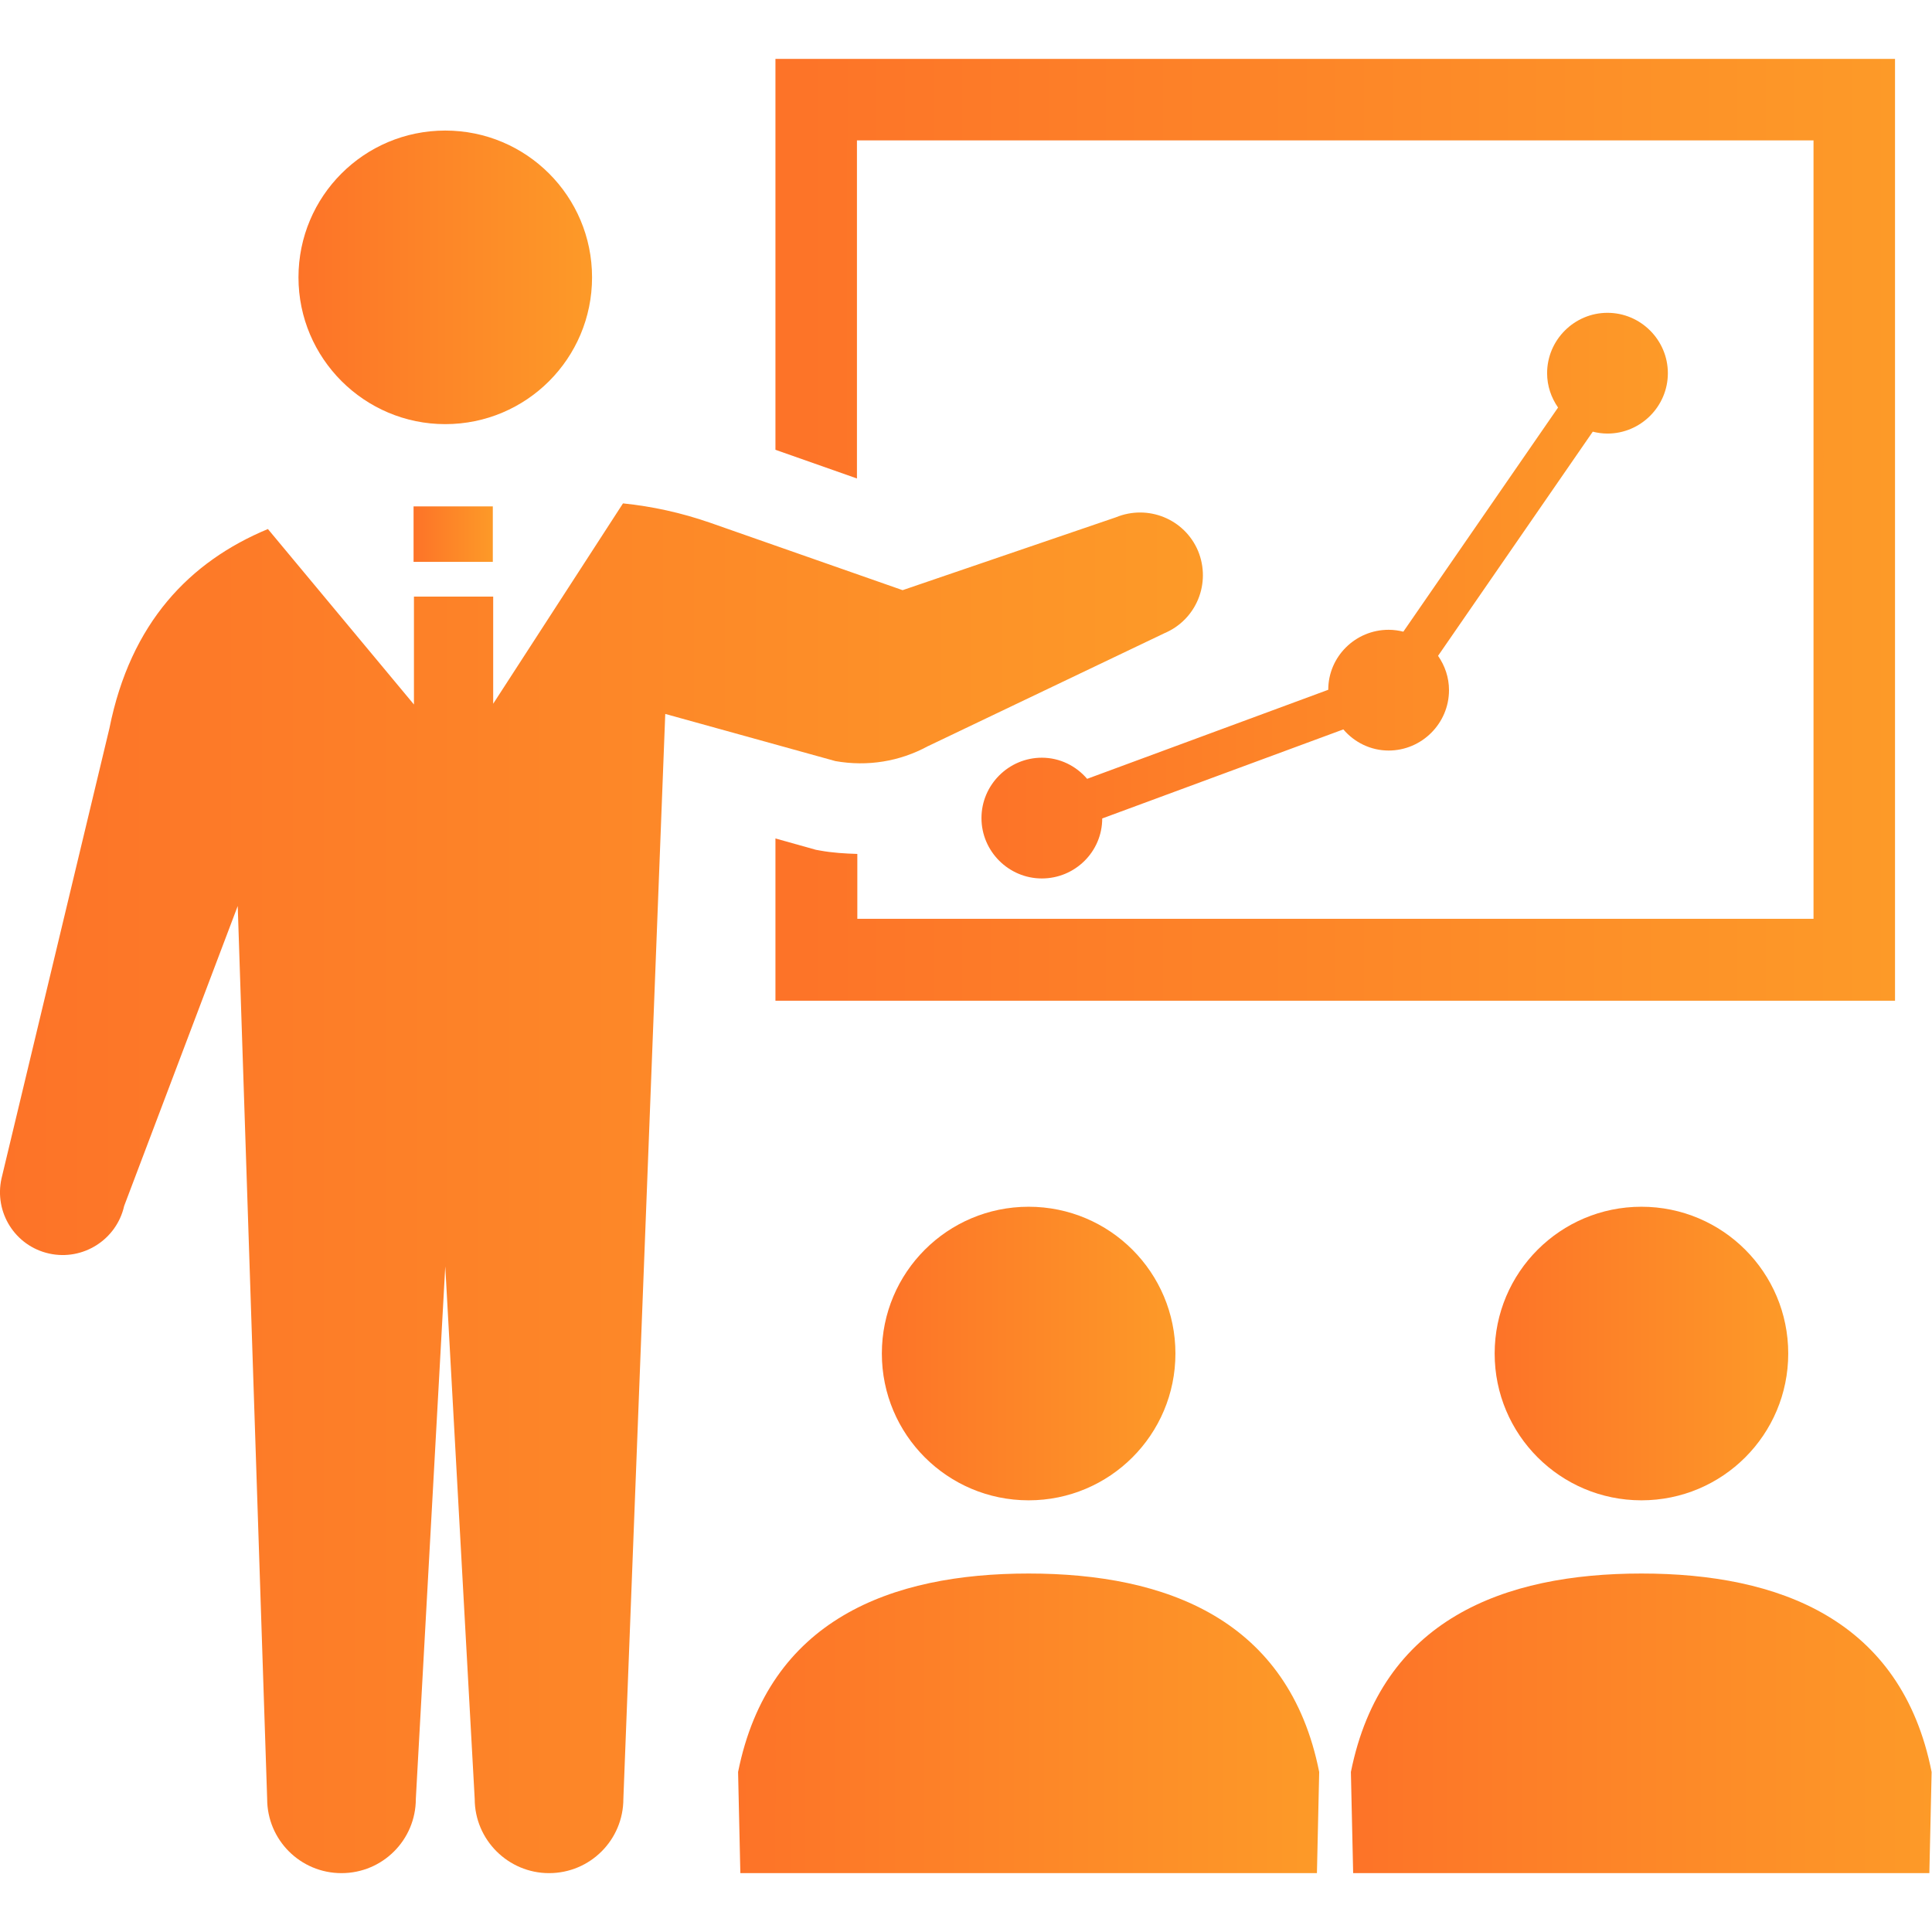 <svg xmlns="http://www.w3.org/2000/svg" xmlns:xlink="http://www.w3.org/1999/xlink" id="_x32_" x="0px" y="0px" viewBox="0 0 512 512" style="enable-background:new 0 0 512 512;" xml:space="preserve"><style type="text/css">	.st0{fill:url(#SVGID_1_);}	.st1{fill:url(#SVGID_00000111180076046333903220000002324119333203047297_);}	.st2{fill:url(#SVGID_00000017497667364808484010000010450310130371514780_);}	.st3{fill:url(#SVGID_00000021105191311060018850000014901401710217714347_);}	.st4{fill:url(#SVGID_00000100355222212523714180000005124809750404296878_);}	.st5{fill:url(#SVGID_00000083778285355263632460000006310845840819400069_);}	.st6{fill:url(#SVGID_00000183212668716860658550000001114164038586678921_);}	.st7{fill:url(#SVGID_00000113328268398464860530000003142417595613881780_);}	.st8{fill:url(#SVGID_00000083065592257066840780000014455918279303028925_);}</style><g>	<linearGradient id="SVGID_1_" gradientUnits="userSpaceOnUse" x1="79.126" y1="73.472" x2="156.956" y2="73.472">		<stop offset="6.458747e-07" style="stop-color:#FD7328"></stop>		<stop offset="1" style="stop-color:#FD9A28"></stop>	</linearGradient>	<path class="st0" d="M118,112.4c21.5,0,38.9-17.4,38.9-38.9c0-21.5-17.4-38.9-38.9-38.9c-21.5,0-38.9,17.4-38.9,38.9  C79.1,95,96.6,112.4,118,112.4z"></path>			<linearGradient id="SVGID_00000028320523313142603370000016669287988643710895_" gradientUnits="userSpaceOnUse" x1="205.536" y1="140.321" x2="502.245" y2="140.321">		<stop offset="6.458747e-07" style="stop-color:#FD7328"></stop>		<stop offset="1" style="stop-color:#FD9A28"></stop>	</linearGradient>	<path style="fill:url(#SVGID_00000028320523313142603370000016669287988643710895_);" d="M227.2,37.2h253.4v206.3H227.2v-17.2  c-3.3-0.1-6.6-0.3-9.9-0.9l-1.1-0.2l-10.7-3v43h296.7v-10.8V15.6H205.5v103.6l21.6,7.6V37.2z"></path>			<linearGradient id="SVGID_00000068654558209301262770000013784343892186650253_" gradientUnits="userSpaceOnUse" x1="233.724" y1="358.683" x2="311.554" y2="358.683">		<stop offset="6.458747e-07" style="stop-color:#FD7328"></stop>		<stop offset="1" style="stop-color:#FD9A28"></stop>	</linearGradient>	<path style="fill:url(#SVGID_00000068654558209301262770000013784343892186650253_);" d="M233.7,358.7c0,21.5,17.4,38.9,38.9,38.9  c21.5,0,38.9-17.4,38.9-38.9c0-21.5-17.4-38.9-38.9-38.9C251.1,319.8,233.7,337.2,233.7,358.7z"></path>			<linearGradient id="SVGID_00000073684550009563695180000008076326055596466363_" gradientUnits="userSpaceOnUse" x1="195.641" y1="456.746" x2="349.638" y2="456.746">		<stop offset="6.458747e-07" style="stop-color:#FD7328"></stop>		<stop offset="1" style="stop-color:#FD9A28"></stop>	</linearGradient>	<path style="fill:url(#SVGID_00000073684550009563695180000008076326055596466363_);" d="M272.6,417c-36.5,0-68.9,12.2-77,52.6  l0.6,26.8H349l0.6-26.8C341.6,429.2,309.1,417,272.6,417z"></path>			<linearGradient id="SVGID_00000084507690914717369600000000958572434923678113_" gradientUnits="userSpaceOnUse" x1="396.079" y1="358.683" x2="473.909" y2="358.683">		<stop offset="6.458747e-07" style="stop-color:#FD7328"></stop>		<stop offset="1" style="stop-color:#FD9A28"></stop>	</linearGradient>	<path style="fill:url(#SVGID_00000084507690914717369600000000958572434923678113_);" d="M396.1,358.7c0,21.5,17.4,38.9,38.9,38.9  c21.5,0,38.9-17.4,38.9-38.9c0-21.5-17.4-38.9-38.9-38.9C413.5,319.8,396.1,337.2,396.1,358.7z"></path>			<linearGradient id="SVGID_00000065048841698380741120000016929310793371124865_" gradientUnits="userSpaceOnUse" x1="357.995" y1="456.746" x2="512" y2="456.746">		<stop offset="6.458747e-07" style="stop-color:#FD7328"></stop>		<stop offset="1" style="stop-color:#FD9A28"></stop>	</linearGradient>	<path style="fill:url(#SVGID_00000065048841698380741120000016929310793371124865_);" d="M435,417c-36.5,0-68.9,12.2-77,52.6  l0.6,26.8h152.7l0.6-26.8C503.9,429.2,471.5,417,435,417z"></path>			<linearGradient id="SVGID_00000011716693053098834380000015529261659333973944_" gradientUnits="userSpaceOnUse" x1="260.067" y1="157.871" x2="442.018" y2="157.871">		<stop offset="6.458747e-07" style="stop-color:#FD7328"></stop>		<stop offset="1" style="stop-color:#FD9A28"></stop>	</linearGradient>	<path style="fill:url(#SVGID_00000011716693053098834380000015529261659333973944_);" d="M368,166.9c-8.8,0-16,7.1-16,15.9  l-63.9,23.6c-2.9-3.4-7.2-5.6-12-5.6c-8.8,0-16,7.2-16,16s7.2,16,16,16c8.8,0,16-7.1,16-15.9l63.9-23.6c2.9,3.4,7.2,5.6,12,5.6  c8.8,0,16-7.2,16-16c0-3.4-1.1-6.5-2.9-9.1l41-59.4c1.2,0.3,2.5,0.5,3.9,0.5c8.8,0,16-7.2,16-16s-7.2-16-16-16c-8.8,0-16,7.2-16,16  c0,3.4,1.1,6.5,2.9,9.1l-41,59.4C370.7,167.1,369.4,166.9,368,166.9z"></path>			<linearGradient id="SVGID_00000114767907035254006060000007444689446372255362_" gradientUnits="userSpaceOnUse" x1="1.003165e-04" y1="314.949" x2="318.749" y2="314.949">		<stop offset="6.458747e-07" style="stop-color:#FD7328"></stop>		<stop offset="1" style="stop-color:#FD9A28"></stop>	</linearGradient>	<path style="fill:url(#SVGID_00000114767907035254006060000007444689446372255362_);" d="M245.8,197.8l62.8-30  c8.5-3.6,12.4-13.3,8.9-21.8c-3.6-8.5-13.3-12.4-21.8-8.9l-56.5,19.3l-51.1-17.9c-7.5-2.6-15.2-4.3-23-5.1l-34.4,53.1v-28.4h-21  v28.6L71,140.2C50.3,148.8,34.6,165,29,193L0.4,312.3c-2,9,3.6,17.9,12.6,19.9c9,2,17.9-3.7,19.9-12.6L63,240.1l7.8,236.6  c0,10.9,8.8,19.7,19.7,19.7c10.9,0,19.7-8.8,19.7-19.7l7.8-141.1l7.8,141.1c0,10.9,8.9,19.7,19.7,19.7c10.9,0,19.7-8.8,19.7-19.7  l11.1-287.5l45.1,12.5C229.9,203.2,238.4,201.8,245.8,197.8z"></path>			<linearGradient id="SVGID_00000166641123344588404380000018418927551268913039_" gradientUnits="userSpaceOnUse" x1="109.61" y1="141.554" x2="130.604" y2="141.554">		<stop offset="6.458747e-07" style="stop-color:#FD7328"></stop>		<stop offset="1" style="stop-color:#FD9A28"></stop>	</linearGradient>			<rect x="109.6" y="134.2" style="fill:url(#SVGID_00000166641123344588404380000018418927551268913039_);" width="21" height="14.7"></rect></g></svg>